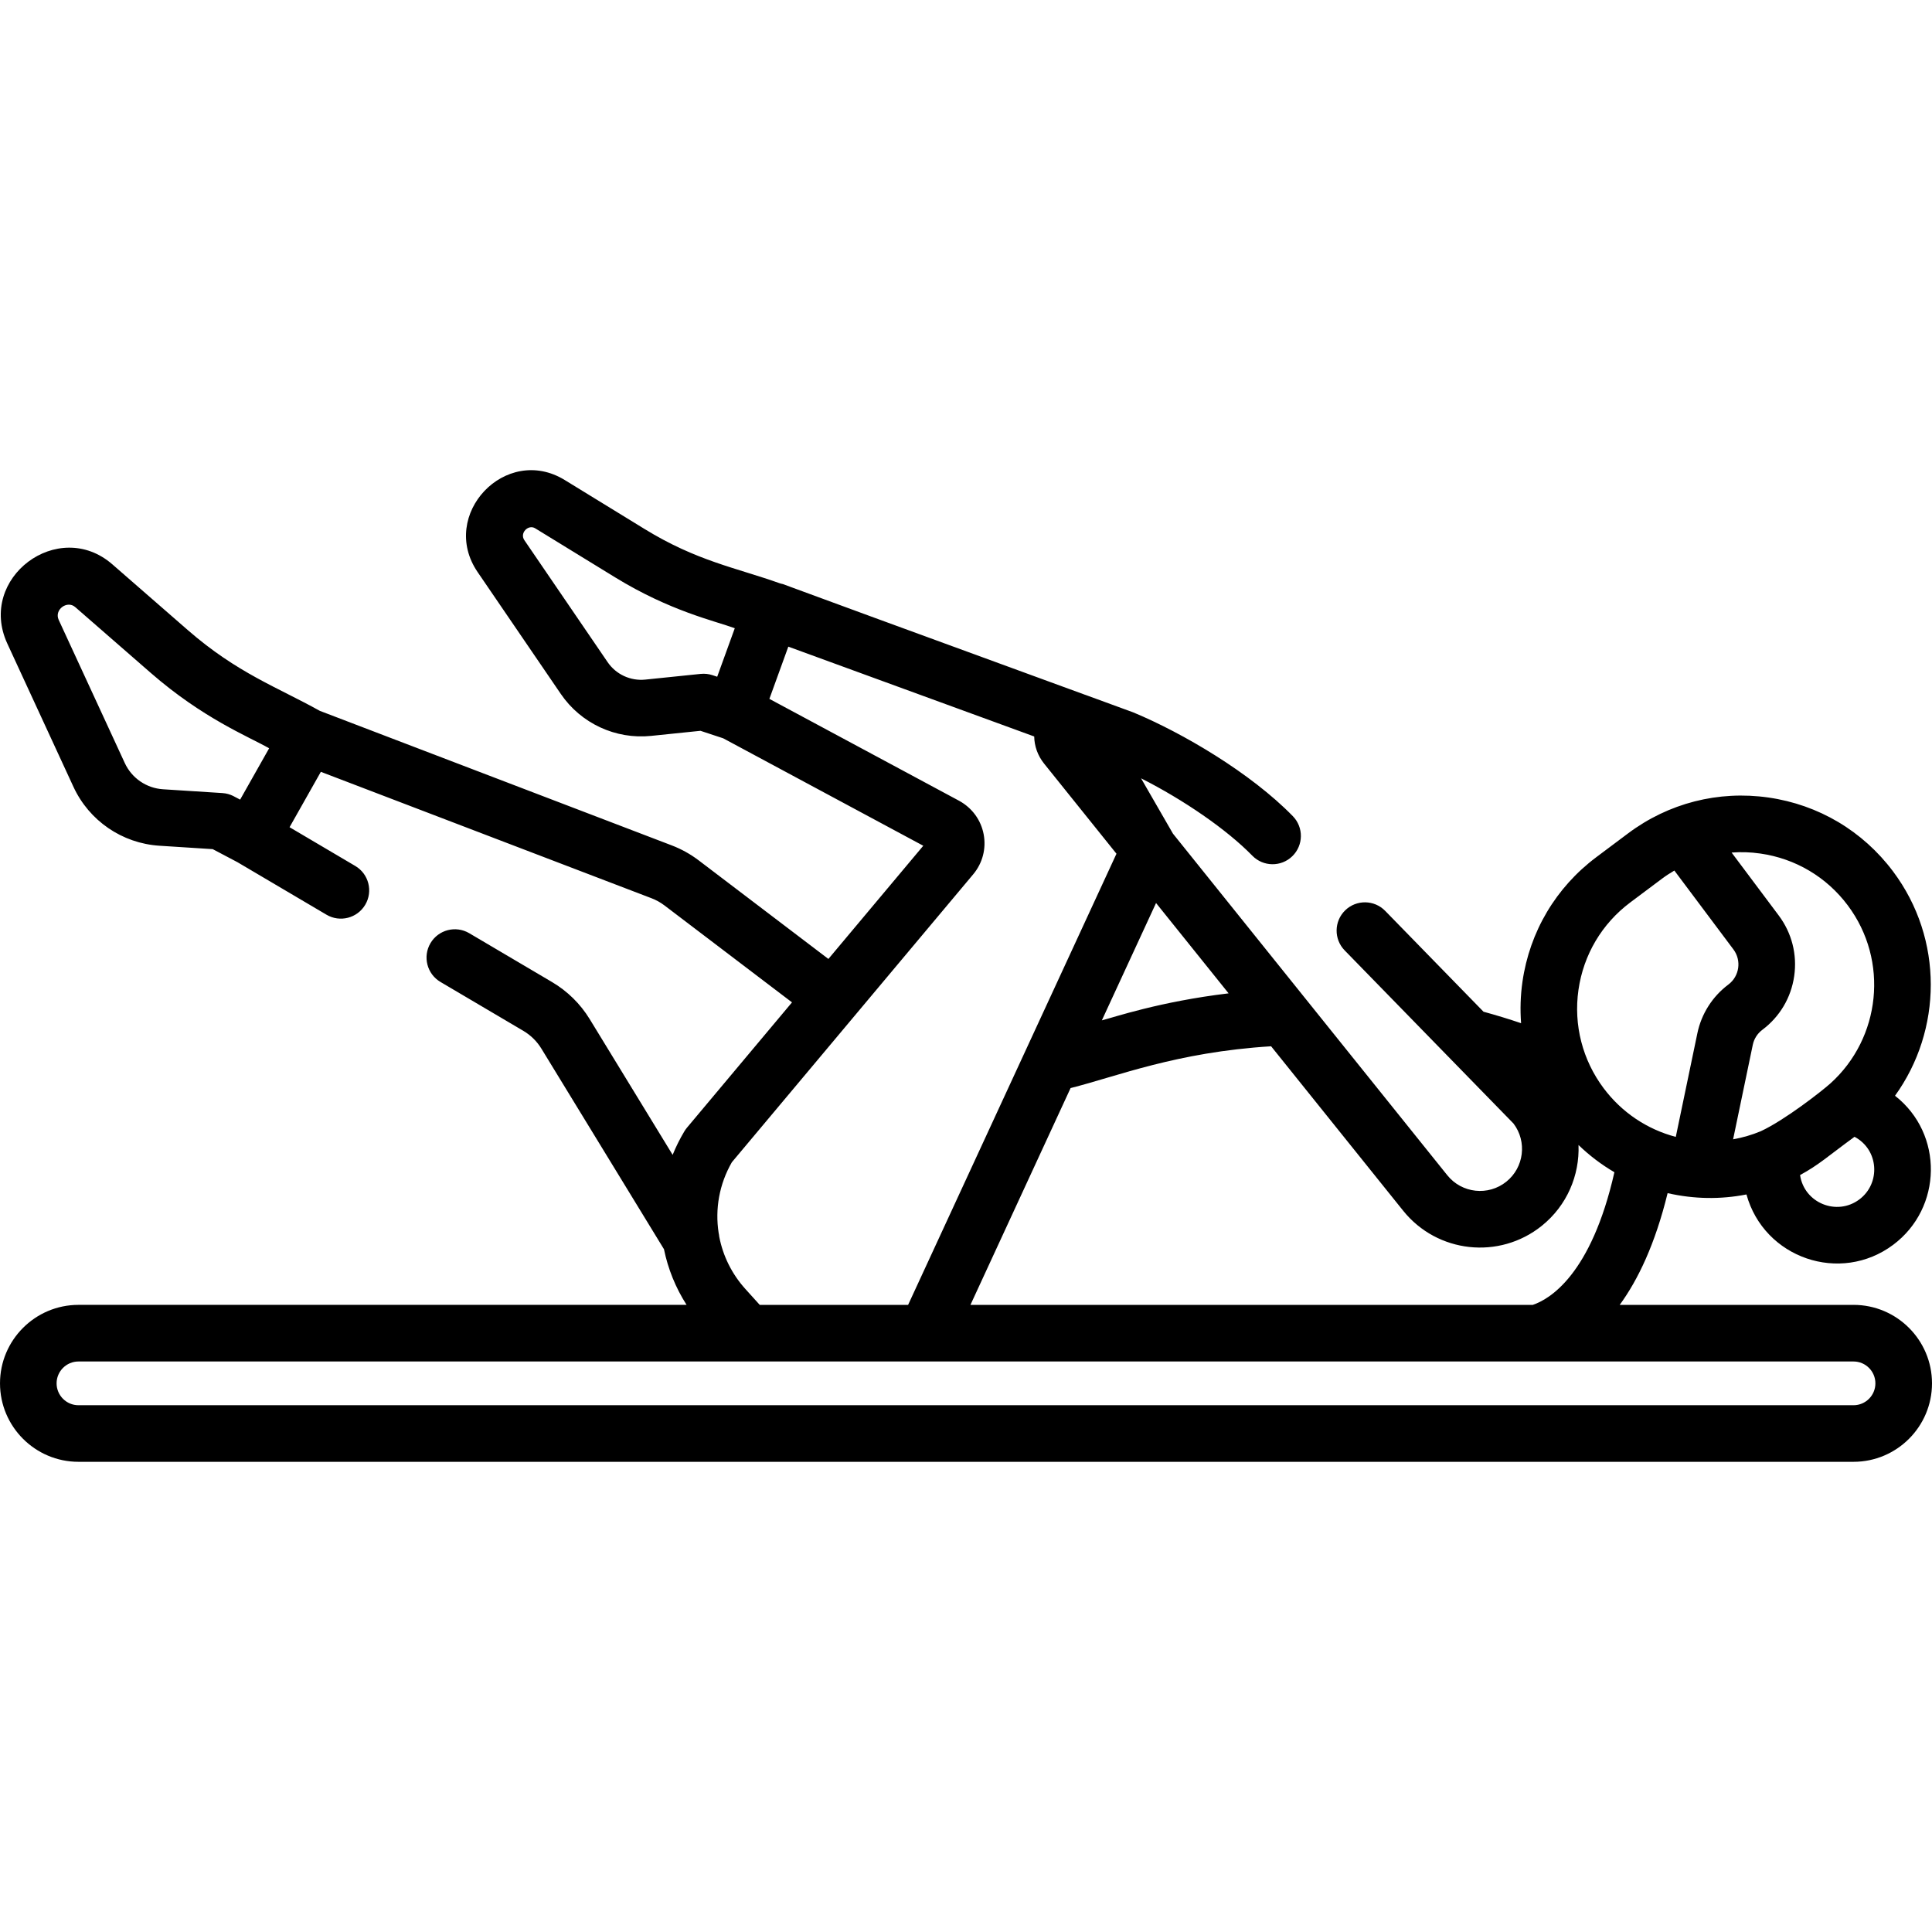 <svg id="Capa_1" enable-background="new 0 0 512 512" height="512" viewBox="0 0 512 512" width="512" xmlns="http://www.w3.org/2000/svg"><g><path d="m491.205 345.807h-61.964c4.849-6.649 9.398-16.126 12.693-29.612 7.001 1.591 14.003 1.7 20.896.347 4.662 16.896 24.873 23.835 38.901 13.332 13.024-9.756 13.399-29.377.467-39.488 12.498-17.324 12.948-41.473-.516-59.451-8.033-10.726-19.762-17.681-33.025-19.585-13.266-1.901-26.477 1.472-37.201 9.505l-8.404 6.294c-10.726 8.032-17.681 19.762-19.585 33.025-.529 3.684-.635 7.362-.363 10.985-3.262-1.111-6.594-2.122-9.956-3.043l-26.061-26.726c-2.892-2.962-7.639-3.026-10.606-.134-2.966 2.893-3.025 7.641-.134 10.606l44.752 45.893c3.622 4.778 2.801 11.626-1.903 15.404-4.784 3.843-11.79 3.099-15.651-1.71l-72.7-90.525-8.453-14.661c11.347 5.741 22.736 13.582 29.485 20.504 2.893 2.963 7.641 3.027 10.606.134 2.966-2.893 3.025-7.641.134-10.606-11.215-11.501-29.276-22.081-42.202-27.465-.102-.042-.203-.082-.307-.119l-12.435-4.55c-.052-.019-.105-.032-.158-.05-104.062-38.006-75.787-27.888-80.779-29.504-11.815-4.202-22.031-5.897-35.899-14.404l-21.17-12.988c-15.65-9.601-33.447 9.226-23.092 24.392l22.056 32.308c5.339 7.819 14.511 12.072 23.92 11.105l13.086-1.347 6.027 1.99 53.014 28.472-25.144 29.997-34.364-26.117c-2.186-1.659-4.593-2.998-7.157-3.979l-93.265-35.655c-11.179-6.233-21.899-10.002-34.97-21.391l-19.995-17.424c-14.319-12.477-35.864 3.62-27.84 21.002l17.51 37.929c4.159 9.008 12.894 14.998 22.795 15.633l14.128.905 6.558 3.461 23.591 13.917c3.565 2.104 8.164.919 10.271-2.649 2.104-3.567.919-8.166-2.649-10.271l-17.411-10.271 8.29-14.676 87.631 33.501c1.232.472 2.39 1.115 3.439 1.913l33.792 25.682-27.832 33.203c-.252.301-.479.621-.682.957-1.217 2.027-2.253 4.118-3.115 6.251l-21.986-35.977c-2.458-4.022-5.903-7.414-9.964-9.81l-21.962-12.957c-3.565-2.101-8.164-.919-10.271 2.649-2.104 3.567-.919 8.165 2.649 10.271l21.962 12.957c1.95 1.15 3.604 2.779 4.785 4.711l32.486 53.158c1.057 5.169 3.059 10.17 5.99 14.75h-161.153c-11.467.002-20.795 9.331-20.795 20.798s9.328 20.795 20.795 20.795h470.41c11.467 0 20.795-9.328 20.795-20.795s-9.328-20.796-20.795-20.796zm-448-136.644c-4.402-.282-8.286-2.946-10.135-6.951l-17.51-37.929c-1.255-2.715 2.232-5.264 4.366-3.406l19.997 17.423c13.932 12.14 25.889 16.859 31.4 20.004l-7.685 13.604c-1.135-.52-2.434-1.593-4.703-1.738zm449.533 108.705c-5.959 4.463-14.611.951-15.701-6.465 5.071-2.763 7.244-4.895 14.431-10.141 6.46 3.418 6.988 12.323 1.27 16.606zm-26.214-91.67c9.299 1.335 17.521 6.211 23.151 13.729 10.985 14.668 8.751 35.192-4.627 47.216-.016.013-.031.028-.047.041-2.184 1.956-11.933 9.602-18.365 12.598-2.366.989-4.828 1.703-7.345 2.149l5.216-25.045c.33-1.586 1.227-2.995 2.524-3.967 4.629-3.467 7.631-8.529 8.452-14.254s-.636-11.427-4.103-16.056l-12.487-16.673c2.494-.181 4.911-.129 7.631.262zm-48.211 36.108c1.335-9.299 6.211-17.521 13.729-23.151l8.404-6.294c1.057-.791 2.158-1.494 3.279-2.155l15.65 20.896c2.199 2.936 1.6 7.113-1.336 9.312-4.225 3.164-7.143 7.751-8.218 12.915l-5.719 27.459c-7.556-1.99-14.289-6.446-19.126-12.904-5.543-7.403-8.01-16.688-6.663-26.078zm-9.726 62.55c6.704-5.385 10.046-13.425 9.736-21.421 2.888 2.793 6.077 5.213 9.512 7.216-6.17 27.235-17.201 33.665-21.63 35.156h-149.025l26.537-57.457c12.291-3.085 28.041-9.52 53.142-11.076l34.989 43.568c9.052 11.276 25.499 13.042 36.739 4.014zm-82.995-61.61c-18.223 2.18-30.427 6.367-33.587 7.158l14.362-31.096zm-139.896-84.658-14.681 1.511c-3.938.404-7.767-1.372-9.997-4.641l-22.057-32.309c-1.299-1.904 1.049-4.255 2.861-3.147l21.169 12.987c14.687 9.011 26.394 11.528 31.735 13.496l-4.66 12.855-1.252-.413c-1.002-.331-2.064-.448-3.118-.339zm11.851 163.02c-3.643-4.032-5.968-8.835-6.937-13.865-.031-.339-.083-.678-.162-1.013-.978-6.295.141-12.884 3.501-18.724l63.966-76.312c2.468-2.942 3.478-6.796 2.771-10.57-.706-3.775-3.041-7.003-6.474-8.892l-50.317-27.024 5.017-13.839 65.164 23.804c.041 2.54.915 5.065 2.62 7.189l19.181 23.884-55.22 119.561h-39.317zm293.658 30.79h-470.41c-3.195 0-5.795-2.6-5.795-5.795 0-3.196 2.6-5.796 5.795-5.796h470.41c3.195 0 5.795 2.6 5.795 5.796 0 3.195-2.6 5.795-5.795 5.795z"/></g></svg>